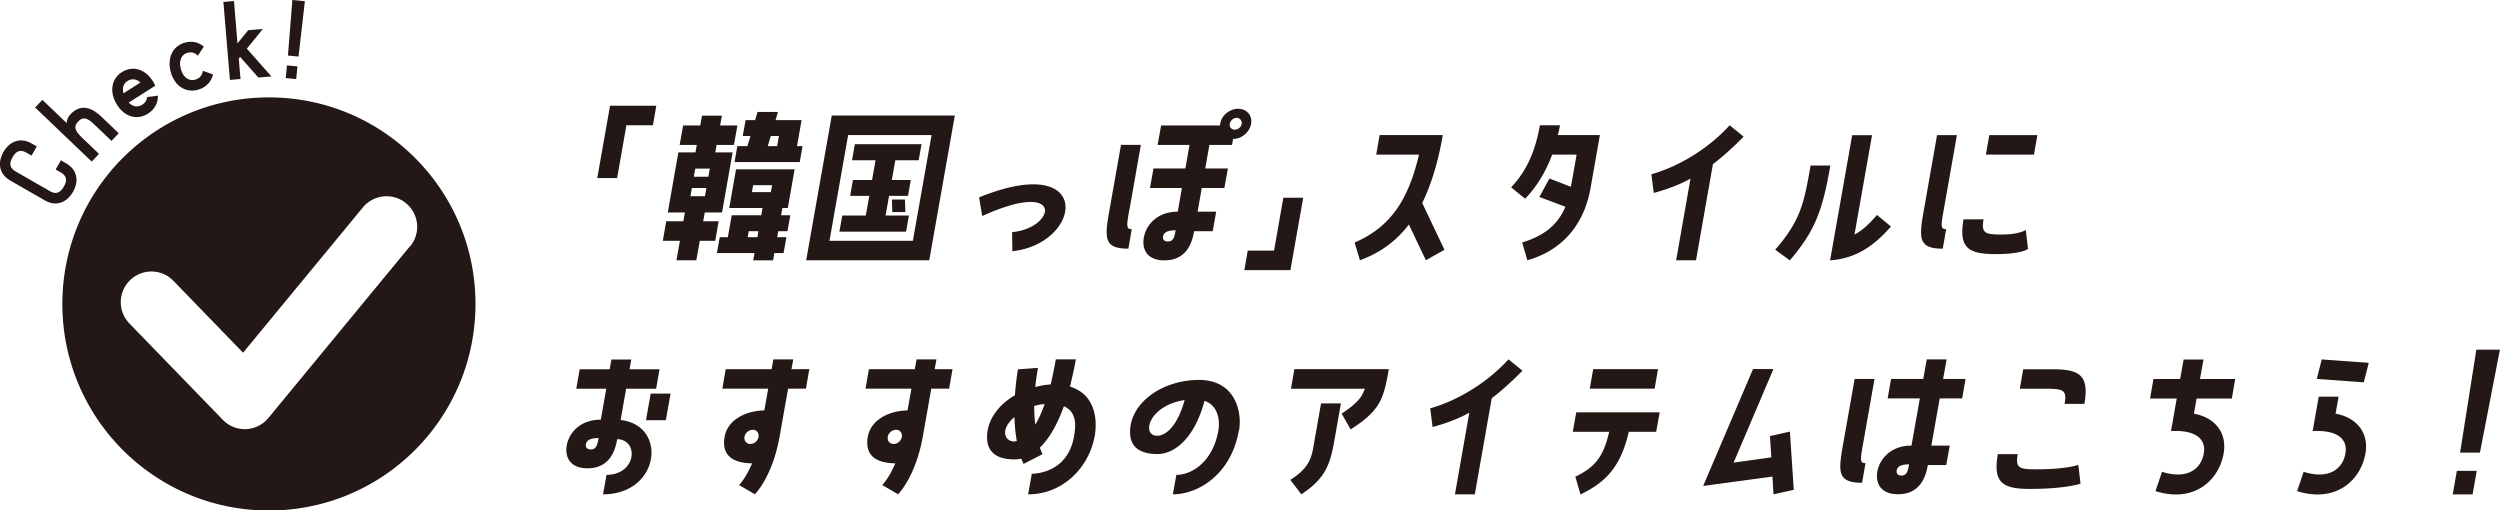 <svg xmlns="http://www.w3.org/2000/svg" data-name="レイヤー 2" viewBox="0 0 271.83 55.5"><g fill="#231815" data-name="レイヤー 5"><path d="m64.94 19.37 1.39-7.87h5.03l-.37 2.12h-2.88l-1.01 5.74h-2.16Zm8.61 8.93.38-2.12h-1.86l.37-2.12h1.86l.17-.96h-1.86l1.15-6.53h1.86l.14-.81H73.9l.38-2.12h1.86l.19-1.06h2.16l-.19 1.06h1.88l-.38 2.12h-1.88l-.14.81h1.88l-1.15 6.53h-1.88l-.17.96h1.68l-.37 2.12h-1.68l-.38 2.12h-2.16Zm1.68-7.86-.16.89h1.58l.16-.89h-1.58Zm.37-2.11-.16.89h1.58l.16-.89H75.6Zm9.47 4.29-.14.79h1l-.31 1.73h-1l-.11.65h1l-.31 1.73h-1l-.14.79H81.9l.14-.79h-4.09l.31-1.73h.88l.42-2.38h3.21l.14-.79h-3.62l.74-4.21h6.37l-.74 4.21h-.6Zm2.09-9.56-.5 2.83h.6l-.3 1.73h-7.09l.3-1.73h1.1l.33-1.1h-.84l.31-1.73h1.04l.26-.89h2.22l-.26.89h2.84Zm-4.8 12.73.11-.65h-1.06l-.11.65h1.06Zm1.46-4.9.13-.75h-2.06l-.13.75h2.06Zm.68-5 .19-1.1h-.88l-.33 1.1h1.02Zm3.16 12.41 2.78-15.74h13.38l-2.78 15.74H87.66Zm4.56-13.61-2.03 11.49h9.07l2.03-11.49h-9.07Zm.42 2.74.31-1.75h7.25l-.31 1.75h-2.54l-.38 2.14h2.06l-.3 1.73h-2.06l-.38 2.14h2.54l-.31 1.75h-7.25l.31-1.75h2.56l.38-2.14h-2.08l.3-1.73h2.08l.38-2.14h-2.56Zm4.34 4.27h1.42l.04 1.36h-1.42l-.04-1.36Zm9.48-.24c12.48-5.06 11.3 5 3.62 5.86l-.03-2.08c4.75-.43 5.77-5.86-3.25-1.75l-.34-2.03Zm16.36 1.22c-.33 1.85-.4 2.24.24 2.24l-.37 2.12c-2.64 0-2.6-1.12-2.08-4.05l1.28-7.24h2.16l-1.22 6.92Zm11.26-7.57-.12.65h-2.46l-.45 2.56h2.46l-.38 2.12h-2.46l-.45 2.58h2.02l-.38 2.12h-2.02c-.2 1.16-.76 3.17-3.23 3.17-1.98 0-2.45-1.3-2.24-2.48.22-1.24 1.33-2.81 3.69-2.81l.45-2.58h-3.47l.38-2.12h3.47l.45-2.56h-3.47l.38-2.12h6.41s0-.1.02-.22c.16-.92 1.11-1.63 2.02-1.59.93.04 1.52.79 1.32 1.71-.2.89-1.06 1.57-1.94 1.57Zm-6.24 9.93c-.86 0-1.3.22-1.38.67-.04.26.06.55.52.55.6 0 .72-.47.85-1.22Zm7.17-11.55c.06-.35-.17-.65-.52-.67-.36-.02-.68.26-.77.61-.08.35.15.65.5.67.36.02.72-.26.79-.61Zm4.53 8.01h2.16l-1.39 7.87h-5.01l.37-2.12h2.86l1.01-5.74Zm17.34-6.81c-.53 3.03-1.28 5.43-2.24 7.38l2.42 5.09-2.02 1.14-1.85-3.89c-1.43 1.89-3.21 3.11-5.32 3.89l-.58-1.93c3.95-1.69 5.87-4.72 7-9.56h-4.65l.37-2.12h6.87Zm12.74-1.06c-.06.35-.14.71-.23 1.06h4.57l-1.01 5.74c-.84 4.74-3.83 7.02-6.88 7.87l-.56-1.93c2.28-.71 3.84-1.83 4.7-3.89l-2.83-1.06 1.09-2.01 2.34.9.62-3.5h-2.66c-.68 1.83-1.63 3.44-2.94 4.8l-1.52-1.24c1.74-1.83 2.65-4.05 3.13-6.75h2.18Zm14.19 5.8c-1.21.65-2.41 1.12-3.99 1.55l-.26-2.03c3.24-.92 6.4-2.99 8.51-5.33l1.52 1.24c-.95.96-2.12 2.07-3.34 2.99l-1.84 10.45h-2.16l1.56-8.87ZM199.02 18c-.87 4.94-1.65 7.08-4.41 10.31l-1.59-1.16c2.8-3.21 3.14-5.11 3.85-9.15h2.16Zm2.61 7.51c.79-.41 1.5-1.02 2.46-2.14l1.52 1.26c-1.72 1.93-3.61 3.46-6.62 3.68l2.4-13.61h2.16l-1.91 10.82Zm9.74-2.83c-.33 1.85-.4 2.24.24 2.24l-.37 2.12c-2.64 0-2.6-1.12-2.08-4.05l1.46-8.3h2.16l-1.41 7.99Zm9.14 4.38s-.58.57-3.54.57-4.01-.69-3.47-3.78h2.18c-.26 1.49.11 1.65 1.99 1.65s2.6-.49 2.6-.49l.24 2.05Zm1.02-12.37-.37 2.12h-5.23l.37-2.12h5.23ZM67.47 45.67c5.14.55 4.31 8.08-1.9 8.08l.38-2.12c3.24 0 3.57-3.8 1.16-3.88-.2 1.14-.76 3.17-3.23 3.17-1.98 0-2.46-1.32-2.26-2.48.22-1.26 1.35-2.81 3.71-2.81l.59-3.36h-3.26l.37-2.12h3.26l.19-1.06h2.16l-.19 1.06h3.26l-.37 2.12h-3.26l-.6 3.4Zm-2.38 1.96c-.86 0-1.3.22-1.38.67-.05.28.06.57.52.57.6 0 .72-.47.86-1.24Zm5.66-4.83h2.16l-.51 2.89h-2.16l.51-2.89Zm12.78-.54h-4.99l.37-2.12h4.99l.19-1.06h2.16l-.19 1.06H88l-.37 2.12h-1.94l-.91 5.15c-.79 4.47-2.7 6.33-2.7 6.33l-1.72-1s.72-.71 1.42-2.36c-2.37-.04-3.31-1.06-2.99-2.89.31-1.75 2.13-2.81 4.32-2.87l.42-2.36Zm-1.05 5.24c.07-.41-.21-.77-.62-.77-.44 0-.84.35-.91.77-.07.41.2.77.64.77s.82-.35.89-.77Zm16.62-5.24h-4.99l.37-2.12h4.99l.19-1.06h2.16l-.19 1.06h1.94l-.37 2.12h-1.94l-.91 5.15c-.79 4.47-2.7 6.33-2.7 6.33l-1.72-1s.72-.71 1.42-2.36c-2.37-.04-3.31-1.06-2.99-2.89.31-1.75 2.13-2.81 4.32-2.87l.42-2.36Zm-1.04 5.24c.07-.41-.21-.77-.62-.77-.44 0-.84.35-.91.77-.07.41.2.77.64.77s.82-.35.89-.77Zm20.96-.06c-.59 3.32-3.39 6.31-7.23 6.31l.4-2.24c.62 0 3.92-.24 4.59-4.05.23-1.32.27-2.66-1.1-3.29-.79 2.2-1.7 3.62-2.61 4.5.16.47.29.71.29.71l-2.06 1.06s-.1-.2-.26-.57c-.25.06-.49.08-.73.08-1.24 0-2.88-.31-2.98-2.24-.08-1.91 1.14-3.64 3.03-4.74.05-.85.16-1.79.32-2.81l2.18-.16c-.13.75-.23 1.44-.29 2.08a8.69 8.69 0 0 1 1.67-.28c.2-.81.38-1.71.56-2.73h2.18c-.19 1.1-.43 2.09-.64 2.97 2.62.79 3.04 3.36 2.69 5.39Zm-8.72-2.09c-1.88 1.61-.76 2.93.26 2.6-.13-.71-.22-1.57-.26-2.6Zm3.28-1.41c-.4.02-.78.1-1.13.2 0 .77.05 1.44.12 2.03.34-.55.69-1.3 1.01-2.22Zm21.12 2.89c-.85 4.8-4.46 6.92-7.17 6.92l.38-2.12c1.82 0 3.99-1.57 4.56-4.78.21-1.2-.05-2.79-1.5-3.26-1.16 4.31-3.42 5.78-5.11 5.78-1.56 0-2.91-.51-2.98-2.24-.13-3.21 3.38-5.82 7.5-5.82 3.86 0 4.72 3.36 4.34 5.53Zm-5.89-3.33c-3.9.57-4.76 3.88-2.98 3.88.88 0 2.17-.96 2.98-3.88Zm11.49 8.68c2.27-1.44 2.34-2.62 2.62-4.23l.72-4.09h2.16l-.72 4.09c-.47 2.68-1.04 4.11-3.58 5.8l-1.2-1.57Zm.07-9.92.37-2.12h10.27c-.56 3.19-.89 4.47-4.15 6.55l-.98-1.71c1.56-1.06 2.15-1.65 2.52-2.71h-8.03Zm19.39 2.62c-1.21.65-2.41 1.12-3.99 1.55l-.26-2.03c3.24-.92 6.4-2.99 8.51-5.33l1.52 1.24c-.95.96-2.12 2.07-3.34 2.99l-1.84 10.45h-2.16l1.56-8.87Zm11.25 2.07.38-2.12h9.07l-.38 2.12h-2.98c-.9 3.95-2.64 5.55-5.25 6.81l-.56-1.93c2.18-1.04 3.07-2.22 3.68-4.88h-3.96Zm2.22-6.81h7.05l-.37 2.12h-7.05l.37-2.12Zm19.21 7.28 2.18-.49.42 6.33-2.2.49-.12-1.93-7.53 1.02 5.42-12.71h2.22L188.5 50.3l4.1-.57-.15-2.32Zm10.02 5.07c-2.64 0-2.6-1.12-2.08-4.05l1.28-7.24h2.16l-1.22 6.92c-.33 1.85-.4 2.24.24 2.24l-.37 2.12Zm9.2-13.41-.38 2.12h2.44l-.37 2.12h-2.44l-.91 5.13h2l-.38 2.12h-2c-.2 1.16-.78 3.17-3.23 3.17-2 0-2.47-1.3-2.26-2.48.22-1.24 1.36-2.81 3.71-2.81l.91-5.13h-3.5l.37-2.12h3.5l.38-2.12h2.16Zm-4.07 11.41c-.86 0-1.28.22-1.36.67-.04.26.06.55.5.55.6 0 .72-.47.85-1.22Zm18.62 2.1s-1.56.57-5.51.57c-2.98 0-4.01-.69-3.47-3.78h2.16c-.26 1.5.13 1.65 2.01 1.65 3.4 0 4.58-.49 4.58-.49l.24 2.05Zm-1.72-8.69c.26-1.48-.13-1.63-2.01-1.63h-2.86l.37-2.12h3.18c3 0 4.01.69 3.47 3.76h-2.16Zm14.06 1.08c2.36.43 3.62 2.14 3.23 4.33-.5 2.85-3.13 5.43-7.41 4.09l.71-2.1c2.86.9 4.27-.41 4.54-1.99.27-1.53-.8-2.58-3.56-2.44l.62-3.54h-2.9l.37-2.12h2.9l.38-2.12h2.16l-.38 2.12h3.83l-.37 2.12h-3.83l-.29 1.65Zm15.4 0c2.36.43 3.64 2.14 3.25 4.33-.5 2.85-3.15 5.43-7.43 4.09l.71-2.1c2.86.9 4.27-.41 4.54-1.99.27-1.53-.8-2.58-3.56-2.44l.66-3.74h2.16l-.33 1.85Zm3.61-5.53-.54 2.12-5.11-.37.54-2.12 5.11.37ZM269.3 51.2l-.45 2.56h-2.16l.45-2.56h2.16Zm.35-1.99h-2.16l1.77-11.19h2.56l-2.17 11.19ZM29.24 10.59c-12.4 0-22.46 10.05-22.46 22.46s10.05 22.46 22.46 22.46S51.7 45.46 51.7 33.05 41.65 10.59 29.24 10.59Zm15.34 16.18-15.4 18.68c-.6.73-1.49 1.17-2.43 1.21h-.13c-.9 0-1.76-.36-2.39-1.01L14.07 35.17a3.323 3.323 0 0 1 .08-4.71 3.323 3.323 0 0 1 4.71.08l7.57 7.81 13.03-15.8a3.332 3.332 0 0 1 4.69-.45 3.32 3.32 0 0 1 .45 4.68ZM4.86 21.78l-3.71-2.13c-1.36-.78-1.38-2.07-.77-3.13.6-1.05 1.73-1.68 3.08-.91l.54.31-.57 1-.54-.31c-.66-.38-1.12-.21-1.52.48-.4.69-.31 1.18.34 1.56l3.71 2.13c.66.38 1.12.2 1.52-.49s.31-1.17-.35-1.55l-.54-.31.57-1 .54.31c1.36.78 1.38 2.07.78 3.12-.61 1.06-1.73 1.69-3.09.92Z"/><path d="m10.76 16.74-.79.83-6.15-5.88.79-.83 2.64 2.52c.01-.37.17-.7.42-.96.95-.99 2.06-.97 3.36.27l1.88 1.8-.79.83-1.88-1.8c-.74-.71-1.2-.87-1.74-.31-.53.55-.35 1.02.38 1.72l1.88 1.8Zm1.97-5.34c-.86-1.35-.64-2.82.51-3.55s2.51-.39 3.37.96c.11.17.19.34.27.51l-2.89 1.84c.43.43.96.56 1.49.22.32-.21.49-.5.52-.83l1.17-.15c.02.79-.35 1.49-1.07 1.95-1.16.74-2.52.4-3.37-.94Zm.69-1.25 1.85-1.18c-.42-.38-.93-.47-1.41-.16-.47.3-.58.81-.44 1.34Zm5.2-2.16c-.5-1.51.06-2.89 1.36-3.32.81-.27 1.59-.11 2.18.4l-.65.99c-.3-.33-.71-.46-1.18-.3-.74.25-.9 1.05-.63 1.87.27.81.85 1.25 1.59 1.01.46-.15.72-.5.76-.94l1.11.39c-.17.77-.7 1.36-1.51 1.63-1.3.43-2.54-.22-3.04-1.73Zm6.38.7L24.29.21l1.15-.1.38 4.61 1.17-1.44 1.59-.13-1.74 2.14 2.67 3.02-1.42.12-1.98-2.24-.15.18.19 2.22-1.15.1Zm6.2-1.58 1.14.11-.13 1.38-1.14-.11.13-1.38Zm1.25-.96-1.14-.11.48-6.04 1.36.13-.69 6.02Z"/></g></svg>
